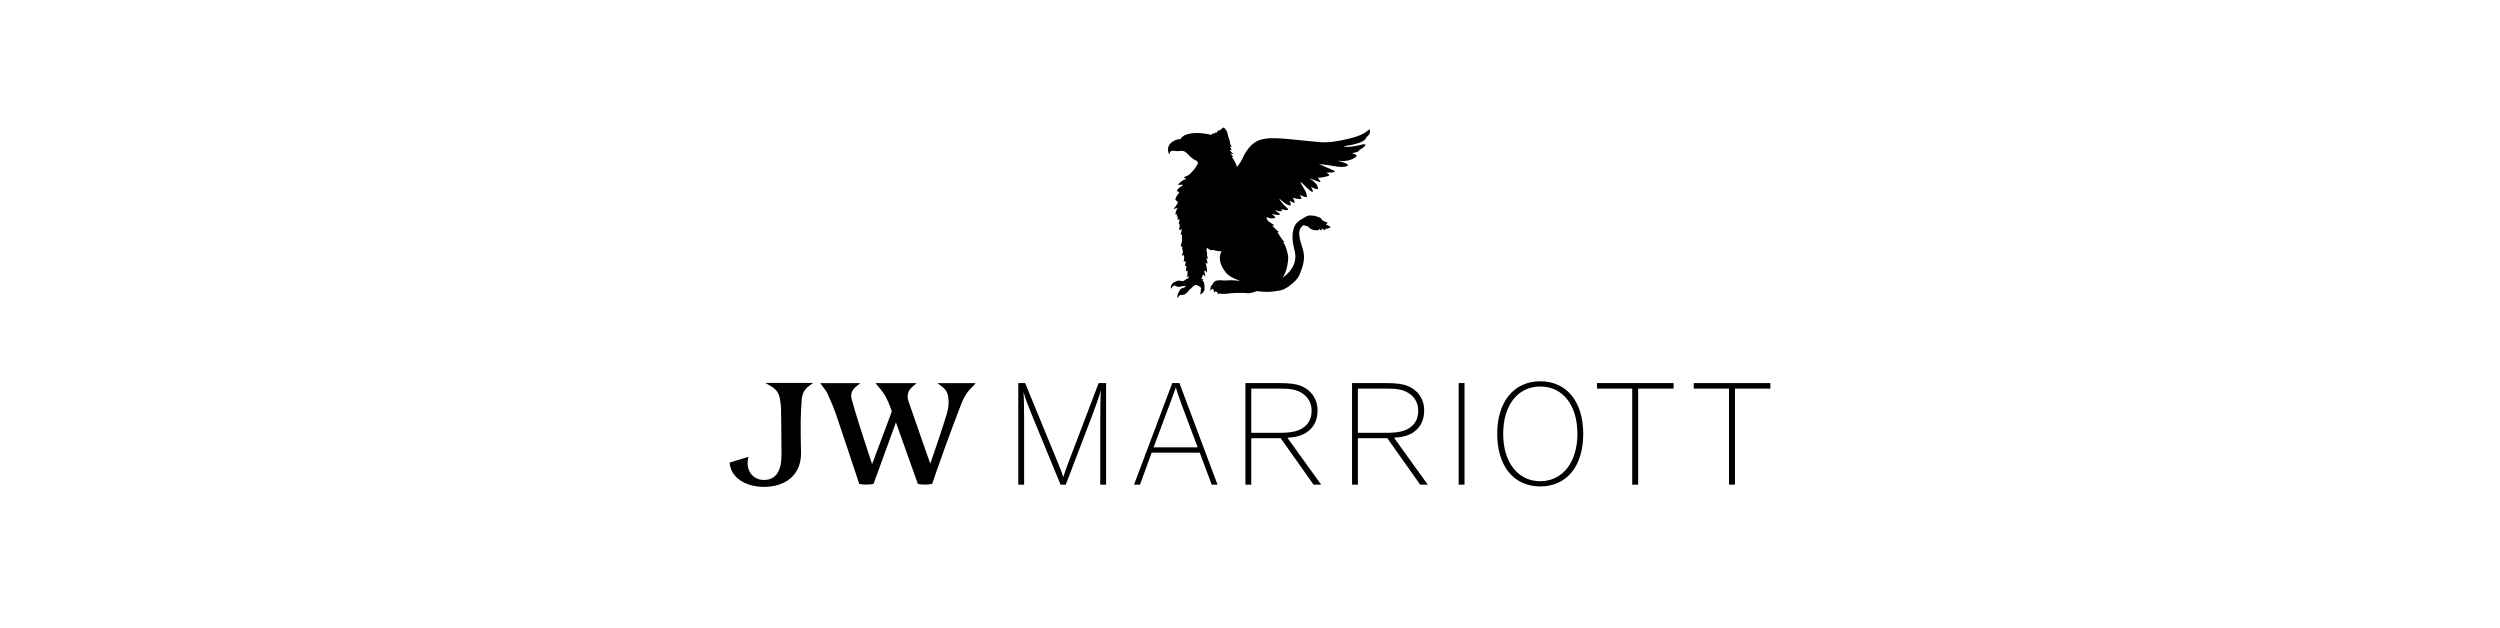 <?xml version="1.0" encoding="iso-8859-1"?>
<!-- Generator: Adobe Illustrator 23.0.0, SVG Export Plug-In . SVG Version: 6.00 Build 0)  -->
<svg version="1.1" xmlns="http://www.w3.org/2000/svg" xmlns:xlink="http://www.w3.org/1999/xlink" x="0px" y="0px"
	 viewBox="0 0 378.003 94.896" style="enable-background:new 0 0 378.003 94.896;" xml:space="preserve">
<g id="jwmarriott">
	<g>
		<g>
			<g>
				<path d="M141.742,57.929l0.395,0.305c0,0,0.095,0.074,0.142,0.106c0.626,0.423,0.984,0.964,1.094,1.654
					c0.13,0.813,0.061,1.651-0.21,2.561c-0.382,1.281-0.814,2.573-1.231,3.822l-0.159,0.475c-0.279,0.837-0.569,1.67-0.864,2.517
					l-0.254,0.732c-0.283-0.802-0.565-1.604-0.846-2.407l-0.397-1.138c-0.68-1.948-1.36-3.897-2.036-5.846
					c-0.312-0.899-0.117-1.632,0.598-2.241l0.632-0.539h-6.24l0.229,0.278c0.089,0.108,0.183,0.218,0.279,0.33
					c0.216,0.252,0.439,0.512,0.636,0.79c0.612,0.856,0.972,1.854,1.319,2.818c0.008,0.021,0.006,0.089-0.029,0.183
					c-0.87,2.336-1.744,4.67-2.618,7.005c-0.101,0.268-0.203,0.535-0.311,0.815l-0.013,0.035l-0.508-1.553
					c-0.468-1.427-0.935-2.853-1.388-4.284c-0.497-1.569-0.877-2.847-1.195-4.022c-0.188-0.696,0.012-1.315,0.58-1.789l0.726-0.604
					h-6.043l0.187,0.267c0.093,0.133,0.196,0.266,0.3,0.402c0.227,0.295,0.462,0.6,0.615,0.933c0.548,1.192,0.984,2.267,1.333,3.285
					c1.119,3.268,3.397,10.184,3.42,10.253l0.031,0.094l0.097,0.02c0.281,0.056,0.612,0.085,0.986,0.085
					c0.373,0,0.704-0.029,0.986-0.085l0.094-0.019l0.033-0.09c0,0,2.271-6.231,3.323-9.125l0.032-0.085
					c1.112,3.115,3.284,9.209,3.284,9.209l0.032,0.091l0.095,0.019c0.289,0.058,0.606,0.086,0.97,0.086
					c0.377,0,0.713-0.029,0.998-0.086l0.096-0.019l0.032-0.092c0.013-0.037,1.291-3.743,1.917-5.454
					c0.884-2.417,1.689-4.559,2.459-6.548c0.441-1.139,1.043-2.036,1.84-2.743c0.048-0.043,0.081-0.093,0.101-0.123l0.216-0.275
					L141.742,57.929z"/>
				<path d="M116.522,58.363c0.787,0.432,1.255,1.07,1.391,1.897l0.019,0.114c0.077,0.466,0.157,0.948,0.165,1.417
					c0.039,2.104,0.052,4.338,0.059,6.288l0.008,0v0.683c0,2.525-0.89,3.806-2.646,3.806c-1.458,0-2.477-1.055-2.477-2.565
					c0-0.286,0.03-0.549,0.092-0.806l0.029-0.121l-2.843,0.865l0.004,0.057c0.162,2.131,2.298,3.62,5.195,3.62
					c1.578,0,2.932-0.423,3.916-1.223c1.067-0.868,1.664-2.155,1.679-3.722v0l0.005,0c-0.008-0.525-0.017-0.956-0.024-1.34
					c-0.021-1.123-0.035-2.004-0.027-3.563c0.006-1.148,0.082-2.312,0.153-3.314c0.067-0.948,0.434-1.635,1.122-2.101
					c0.058-0.04,0.191-0.142,0.191-0.142l0.399-0.309h-7.218L116.522,58.363z"/>
			</g>
			<g>
				<path d="M161.148,73.278h-0.79l-4.268-10.365c-0.61-1.468-1.106-2.8-1.31-3.568h-0.023c0.068,0.7,0.09,2.574,0.09,3.907v10.027
					h-0.881V57.923h1.039l4.9,11.923c0.429,1.039,0.677,1.671,0.858,2.258h0.023c0.181-0.61,0.384-1.174,0.79-2.258l4.539-11.923
					h1.129v15.356h-0.881v-9.801c0-1.332,0.023-3.726,0.09-4.381h-0.023c-0.158,0.61-0.655,2.055-1.219,3.545L161.148,73.278z"/>
				<path d="M172.37,73.278h-0.903l5.781-15.356h1.084l5.759,15.356h-0.881l-1.807-4.833h-7.272L172.37,73.278z M178.738,61.377
					c-0.294-0.79-0.745-2.077-0.948-2.778c-0.271,0.768-0.745,2.01-1.016,2.755l-2.349,6.278h6.662L178.738,61.377z"/>
				<path d="M199.76,73.278h-1.152l-4.968-7.023h-4.449v7.023h-0.881V57.923h5.171c1.649,0,2.574,0.158,3.297,0.452
					c1.468,0.632,2.439,1.919,2.439,3.703c0,1.445-0.565,2.484-1.468,3.162c-0.813,0.632-1.874,0.881-3.094,0.948L199.76,73.278z
					 M193.46,65.442c1.716,0,2.845-0.203,3.703-0.858c0.723-0.542,1.152-1.332,1.152-2.507c0-1.152-0.565-2.078-1.423-2.62
					c-0.881-0.565-1.784-0.7-3.432-0.7h-4.268v6.684H193.46z"/>
				<path d="M215.882,73.278h-1.152l-4.968-7.023h-4.449v7.023h-0.881V57.923h5.171c1.649,0,2.574,0.158,3.297,0.452
					c1.468,0.632,2.439,1.919,2.439,3.703c0,1.445-0.565,2.484-1.468,3.162c-0.813,0.632-1.874,0.881-3.094,0.948L215.882,73.278z
					 M209.581,65.442c1.716,0,2.845-0.203,3.703-0.858c0.723-0.542,1.152-1.332,1.152-2.507c0-1.152-0.565-2.078-1.423-2.62
					c-0.881-0.565-1.784-0.7-3.432-0.7h-4.268v6.684H209.581z"/>
				<path d="M221.435,73.278h-0.881V57.923h0.881V73.278z"/>
				<path d="M232.884,57.651c4.042,0,6.504,3.139,6.504,7.949c0,4.81-2.439,7.949-6.504,7.949c-4.042,0-6.504-3.139-6.504-7.949
					C226.38,60.79,228.864,57.651,232.884,57.651z M232.884,72.759c3.365,0,5.623-2.845,5.623-7.159c0-4.313-2.19-7.159-5.623-7.159
					c-3.41,0-5.6,2.845-5.6,7.159C227.283,69.914,229.519,72.759,232.884,72.759z"/>
				<path d="M241.463,57.923h11.585v0.835h-5.352v14.52h-0.903v-14.52h-5.329V57.923z"/>
				<path d="M256.095,57.923h11.585v0.835h-5.352v14.52h-0.903v-14.52h-5.329V57.923z"/>
			</g>
		</g>
		<path d="M207.089,19.58c-0.162-0.098-0.431,0.74-3.03,1.364c-1.556,0.374-3.089,0.68-4.674,0.532
			c-7.809-0.728-9.323-1.344-11.27,1.942c-0.298,0.739-0.654,1.328-1.076,1.823c-0.13-0.494-0.432-1.02-0.748-1.475
			c0.055-0.044,0.163-0.102,0.129-0.128c-0.239-0.178-0.242-0.365-0.411-0.454l-0.001-0.002c0.171,0.076,0.463,0.166,0.416,0.044
			c-0.109-0.036-0.514-0.585-0.514-0.585s0.16,0.027,0.331,0.073c-0.242-0.434-0.265-0.565-0.265-0.565
			c-0.009-0.014,0.265,0.071,0.265,0.071s-0.23-0.468-0.278-0.563c0.106-0.197-0.295-1.056-0.321-1.267
			c-0.051-0.433-0.19-0.71-0.546-1.064c-0.141-0.141-0.334,0.148-0.373,0.148c-0.342,0.311-0.404,0.26-0.527,0.25
			c-0.061,0.057-0.092,0.168-0.185,0.278c-0.002,0.001-0.064,0.059-0.064,0.059c-0.093,0.022-0.072,0.047-0.135-0.081
			c-0.074,0.162-0.261,0.252-0.261,0.252s-0.077,0.02-0.077-0.139c-0.335,0.293-0.261,0.271-0.384,0.285
			c-0.987-0.25-2.677-0.447-3.816,0.003c0,0-0.604,0.215-0.759,0.638c0,0-1.077,0.011-1.705,0.851c0,0-0.375,0.534-0.115,1.262
			c0.029,0.067,0.07,0.126,0.117,0.162c0.048,0.034,0.088,0.004,0.073-0.048c-0.039-0.129-0.03-0.228,0.091-0.337
			c0,0,0.188-0.171,0.605-0.098c0.404,0.072,0.749,0.031,0.917,0.007c0,0,0.505-0.15,1.02,0.405c0.75,0.806,1.12,0.965,1.368,1.067
			c0.118,0.049,0.259,0.185,0.23,0.567c-0.056-0.023-0.115,0.021-0.171,0.175c-0.111,0.295-0.839,1.174-1.235,1.448
			c0,0-0.992,0.393-0.644,0.409c0.239,0.013,0.277,0.194,0.277,0.194s-0.173-0.02-0.566,0.234c-0.558,0.362-0.693,0.685-0.604,0.662
			c0.35-0.09,0.828-0.074,0.639,0.059c-0.331,0.233-0.736,0.411-0.887,0.874c0.174-0.038,0.366,0.185,0.39,0.202
			c-0.458,0.517-0.469,0.689-0.586,0.924c-0.105,0.199,0.408,0.511,0.41,0.518c-0.222,0.415-0.39,0.763-0.684,0.958
			c0.053,0.139,0.619-0.093,0.619-0.093s-0.215,0.315-0.311,0.709c-0.047,0.179-0.034,0.23-0.011,0.295
			c0.059,0.001,0.127-0.002,0.264-0.059c-0.088,0.184-0.107,0.278-0.072,0.375c0.054,0.012,0.112-0.016,0.159-0.023
			c-0.046,0.219-0.072,0.381-0.032,0.531c0.052,0.025,0.192-0.165,0.236-0.16c0.081,0.191-0.099,0.756-0.08,0.756
			c0.33,0-0.014,0.727,0.114,0.961c0.005,0.001,0.193,0,0.353-0.185c0.08-0.092-0.184,0.751-0.17,0.905
			c0.021,0.011,0.145-0.081,0.205-0.064c-0.044,0.417,0.053,0.741-0.083,1.325c-0.02,0.085-0.143,0.398-0.111,0.446
			c0.033,0.095,0.302-0.015,0.244,0.097c-0.112,0.212,0.084,0.641,0.084,0.641c0.016,0.077-0.022,0.186-0.042,0.237
			c-0.064,0.175-0.129,0.529-0.028,0.442c0.064-0.056,0.135-0.009,0.239-0.098c-0.002,0.311,0.077,0.655-0.089,0.975
			c0.362-0.03,0.355,0.002,0.343,0.105c-0.037,0.261-0.084,0.371-0.143,0.573c0.102-0.079,0.274,0.013,0.241,0.145
			c-0.065,0.255-0.074,0.571-0.025,0.642c0.159-0.013,0.207-0.121,0.207-0.121s-0.034,0.267-0.015,0.611
			c-0.045,0.125-0.018,0.329-0.158,0.329c0.061,0.106,0.223-0.006,0.329-0.052c0.013,0.071-0.022,0.2-0.003,0.273
			c-0.485,0.172-0.697,0.57-1.056,0.447c-0.401-0.076-0.478-0.063-0.632-0.028c-0.156,0.039-0.333,0.151-0.333,0.151
			s-0.143,0.029-0.308,0.14c-0.165,0.109-0.377,0.545-0.372,0.694c0.005,0.149,0.02,0.202,0.066,0.199
			c0.046-0.006,0.163-0.386,0.471-0.448c0.191-0.04,0.147,0.003,0.208,0.052c0.06,0.05,0.386,0.201,0.648,0.112
			c0.187-0.07,0.766-0.136,0.919-0.129c-0.053,0.105-0.322,0.286-0.322,0.286c-0.19,0.042-0.533,0.043-0.749,0.617
			c-0.142,0.112-0.237,0.571-0.242,0.681c-0.005,0.112,0.021,0.235,0.078,0.228c0.058-0.007,0.128-0.314,0.275-0.393
			c0.147-0.078,0.581,0.045,0.964-0.267c0.383-0.312,0.284-0.392,0.744-0.754c0.215-0.169,0.553-0.688,0.896-0.517
			c0.342,0.173,0.68,0.297,0.634,0.613c-0.071,0.117-0.039,0.213-0.057,0.351c-0.021,0.172-0.111,0.396-0.07,0.424
			c0.074,0.054,0.446-0.282,0.53-0.415c0.083-0.13,0.183-0.475,0.108-0.575c0.063-0.856-0.313-1.125-0.313-1.125
			s0.202-0.177,0.099-0.161c-0.103,0.016-0.26-0.057-0.26-0.057c0.147-0.225,0.211-0.657,0.276-0.638
			c0.104,0.028,0.409,0.457,0.315,0.14c-0.11-0.359-0.139-0.556-0.128-0.659l0.011-0.051c0.025-0.065,0.081-0.051,0.13-0.021
			c0.194,0.114,0.271,0.601,0.256,0.017c-0.016-0.588-0.237-1.223-0.237-1.223s0.139,0.114,0.29,0.14
			c0.068-0.333-0.202-0.908-0.202-0.908s0.436,0.63,0.15-0.417c-0.04-0.149,0.067-0.322-0.03-0.504c0,0-0.141,0.129,0.019-0.572
			c0.17,0.135,0.332,0.247,0.423,0.298c0.202,0.111,0.466,0.055,0.577,0.036c0.182,0.083,0.505,0.166,0.616,0.156
			c0.105,0.066,0.184-0.002,0.28,0.008c0.084,0.022,0.219,0.088,0.341,0.002c0.067-0.044-1.041,1.181,0.672,3.305
			c0.607,0.74,1.951,1.071,2.042,1.211c-0.506-0.112-1.798-0.135-2.115-0.062c-1.486-0.116-1.701-0.016-2.04,0.653
			c-0.092,0.032-0.2,0.139-0.22,0.342c-0.069,0.122-0.109,0.593-0.02,0.482c0.067-0.082,0.172-0.139,0.251-0.235
			c0.073,0.112,0.164,0.102,0.233,0.193c-0.017,0.108,0.025,0.362,0.098,0.367c0.056-0.008,0.09-0.103,0.129-0.175
			c0.014,0.005,0.028,0.01,0.043,0.014c0.178,0.044,0.224,0.122,0.304,0.202c0.012,0.068,0.03,0.18,0.099,0.212
			c0.027-0.033,0.089-0.071,0.109-0.097c0.988,0.167,1.514-0.057,2.477-0.082c0.698-0.016,1.569-0.017,1.747,0.031
			c0.418,0.111,1.521-0.306,1.521-0.306c0.198,0.015,1.348,0.23,2.647,0.03c0.663-0.101,1.18-0.128,1.623-0.425
			c0.139-0.093,0.577-0.297,0.661-0.45c0.594-0.367,1.326-1.099,1.536-1.742c0.447-1.068,0.627-1.768,0.639-2.538
			c0.006-0.371-0.031-0.799-0.308-1.641c-0.58-1.759-0.432-2.274-0.267-2.671c0.093-0.12,0.238-0.379,0.56-0.557
			c0.162,0.177,0.298,0.074,0.494,0.16c0.173,0.076,0.303,0.253,0.432,0.346c0.31,0.219,0.527,0.267,0.861,0.278
			c0.132,0.004,0.268,0.032,0.41,0c0.034-0.081,0.056-0.116,0.089-0.195c0.116,0.113,0.295,0.237,0.43,0.211
			c0.004-0.068-0.041-0.228-0.075-0.295c0.131-0.008,0.299,0.18,0.413,0.234c0.06,0.028,0.132,0.027,0.173-0.027
			c0.034-0.046,0.01-0.132,0.057-0.166c0.003-0.013,0.004-0.013,0.011-0.023c0.025,0.032,0.207,0.046,0.255,0.033
			c0.053-0.013,0.079-0.042,0.086-0.078c0.115,0.01,0.243-0.006,0.405-0.122c-0.221-0.295-0.469-0.3-0.706-0.439
			c0.097-0.069,0.177-0.171,0.283-0.261c-0.035-0.025-0.101-0.036-0.14-0.049c-0.069-0.025-0.143-0.045-0.212-0.074
			c-0.12-0.048-0.218-0.12-0.335-0.173c-0.053-0.024-0.102-0.053-0.154-0.084c-0.011-0.019-0.025-0.038-0.037-0.057
			c-0.162-0.257-0.224-0.325-0.394-0.365c-0.123-0.031-0.437-0.171-0.551-0.197c-0.378-0.093-0.861-0.131-1.129-0.076
			c-0.268,0.054-0.843,0.425-1.141,0.612c-0.39,0.246-0.367,0.297-0.397,0.315c-0.642,0.386-1.085,1.782-0.723,3.529
			c0.196,0.83,0.128,0.538,0.229,1.022c0.445,2.092-1.16,3.432-1.851,3.905c0.01-0.015,0.02-0.029,0.029-0.042
			c0.223-0.343,0.389-0.726,0.509-1.116c0.225-0.729,0.461-1.973,0.159-2.69c-0.074-0.475-0.371-1.222-0.643-1.574
			c0.11,0.062,0.113,0.05,0.274,0.051c-0.398-0.246-0.934-1.296-1.097-1.472c0.052-0.037,0.149-0.041,0.164-0.08
			c-0.291-0.26-1.007-0.965-1.007-0.965s0.209,0.047,0.341-0.042c0.066-0.046-0.813-0.417-1.095-0.86
			c-0.151-0.251,0.038-0.367,0.08-0.347c0.552,0.277,0.963,0.165,1.197,0.088c-0.125-0.296-0.629-0.638-0.581-0.617
			c0.223,0.092,0.537,0.12,0.537,0.12c0.383,0.085,0.52,0.108,0.761-0.037c-0.09-0.176-0.679-0.459-0.791-0.645
			c0.426,0.134,0.662,0.257,1.043,0.161c0.031-0.04-0.06-0.236-0.092-0.326c0.283,0.108,0.816,0.296,1.076,0.067
			c0.047-0.043-0.964-0.805-1.353-1.575c-0.154-0.307,0.795,0.872,1.625,0.99c0.176-0.13,0.053-0.46-0.085-0.646
			c-0.13-0.175,0.766,0.3,0.766,0.3s0.003-0.376-0.282-0.845c0.123,0.092,1.098,0.29,1.261,0.187c0.162-0.101-0.22-0.619-0.22-0.619
			s0.749,0.35,0.938,0.35c0.191,0,0.164-0.112,0.164-0.112c-0.05-0.158-0.042-0.38-0.205-0.746
			c-0.162-0.367-1.605-2.395-0.011-0.762c0.184,0.16,0.83,0.851,1.045,0.834c0.213-0.015-0.211-0.781-0.211-0.781
			s0.498,0.337,0.981,0.366c0.198,0.012-0.056-0.622-0.196-0.769c-0.302-0.32-0.396-0.473-0.972-0.795
			c-0.307-0.172,1.251,0.377,1.506,0.497c0.341,0.16-0.285-0.649-0.285-0.649c0.458,0.015,1.645-0.237,1.716-0.363
			c0.072-0.127-0.416-0.419-0.416-0.419l0.215-0.02c0,0,1.042,0.055,1.078-0.188c0.006-0.045-2.543-1.136-2.436-1.1
			c1.884,0.177,2.673,0.475,3.591,0.442c0.665-0.023,0.833-0.266,0.833-0.266c-0.145-0.331-1.606-0.67-1.606-0.67l0.75,0.048
			c1.231,0.027,2.142-0.62,2.141-0.8c-0.002-0.181-0.66-0.364-0.66-0.364c-0.073-0.098,0.904-0.074,1.096-0.53
			c0.946-0.514,0.891-0.798,0.891-0.798c-0.127-0.118-0.522-0.006-0.522-0.006s-0.706,0.196-1.614,0.321
			c-0.908,0.123-1.147-0.07-1.147-0.07c2.868-0.364,3.337-1.019,3.436-1.362C207.408,20.116,207.089,19.58,207.089,19.58
			 M177.694,31.056h-0.002C177.691,31.063,177.691,31.062,177.694,31.056"/>
	</g>
</g>
<g id="Layer_1">
</g>
</svg>
